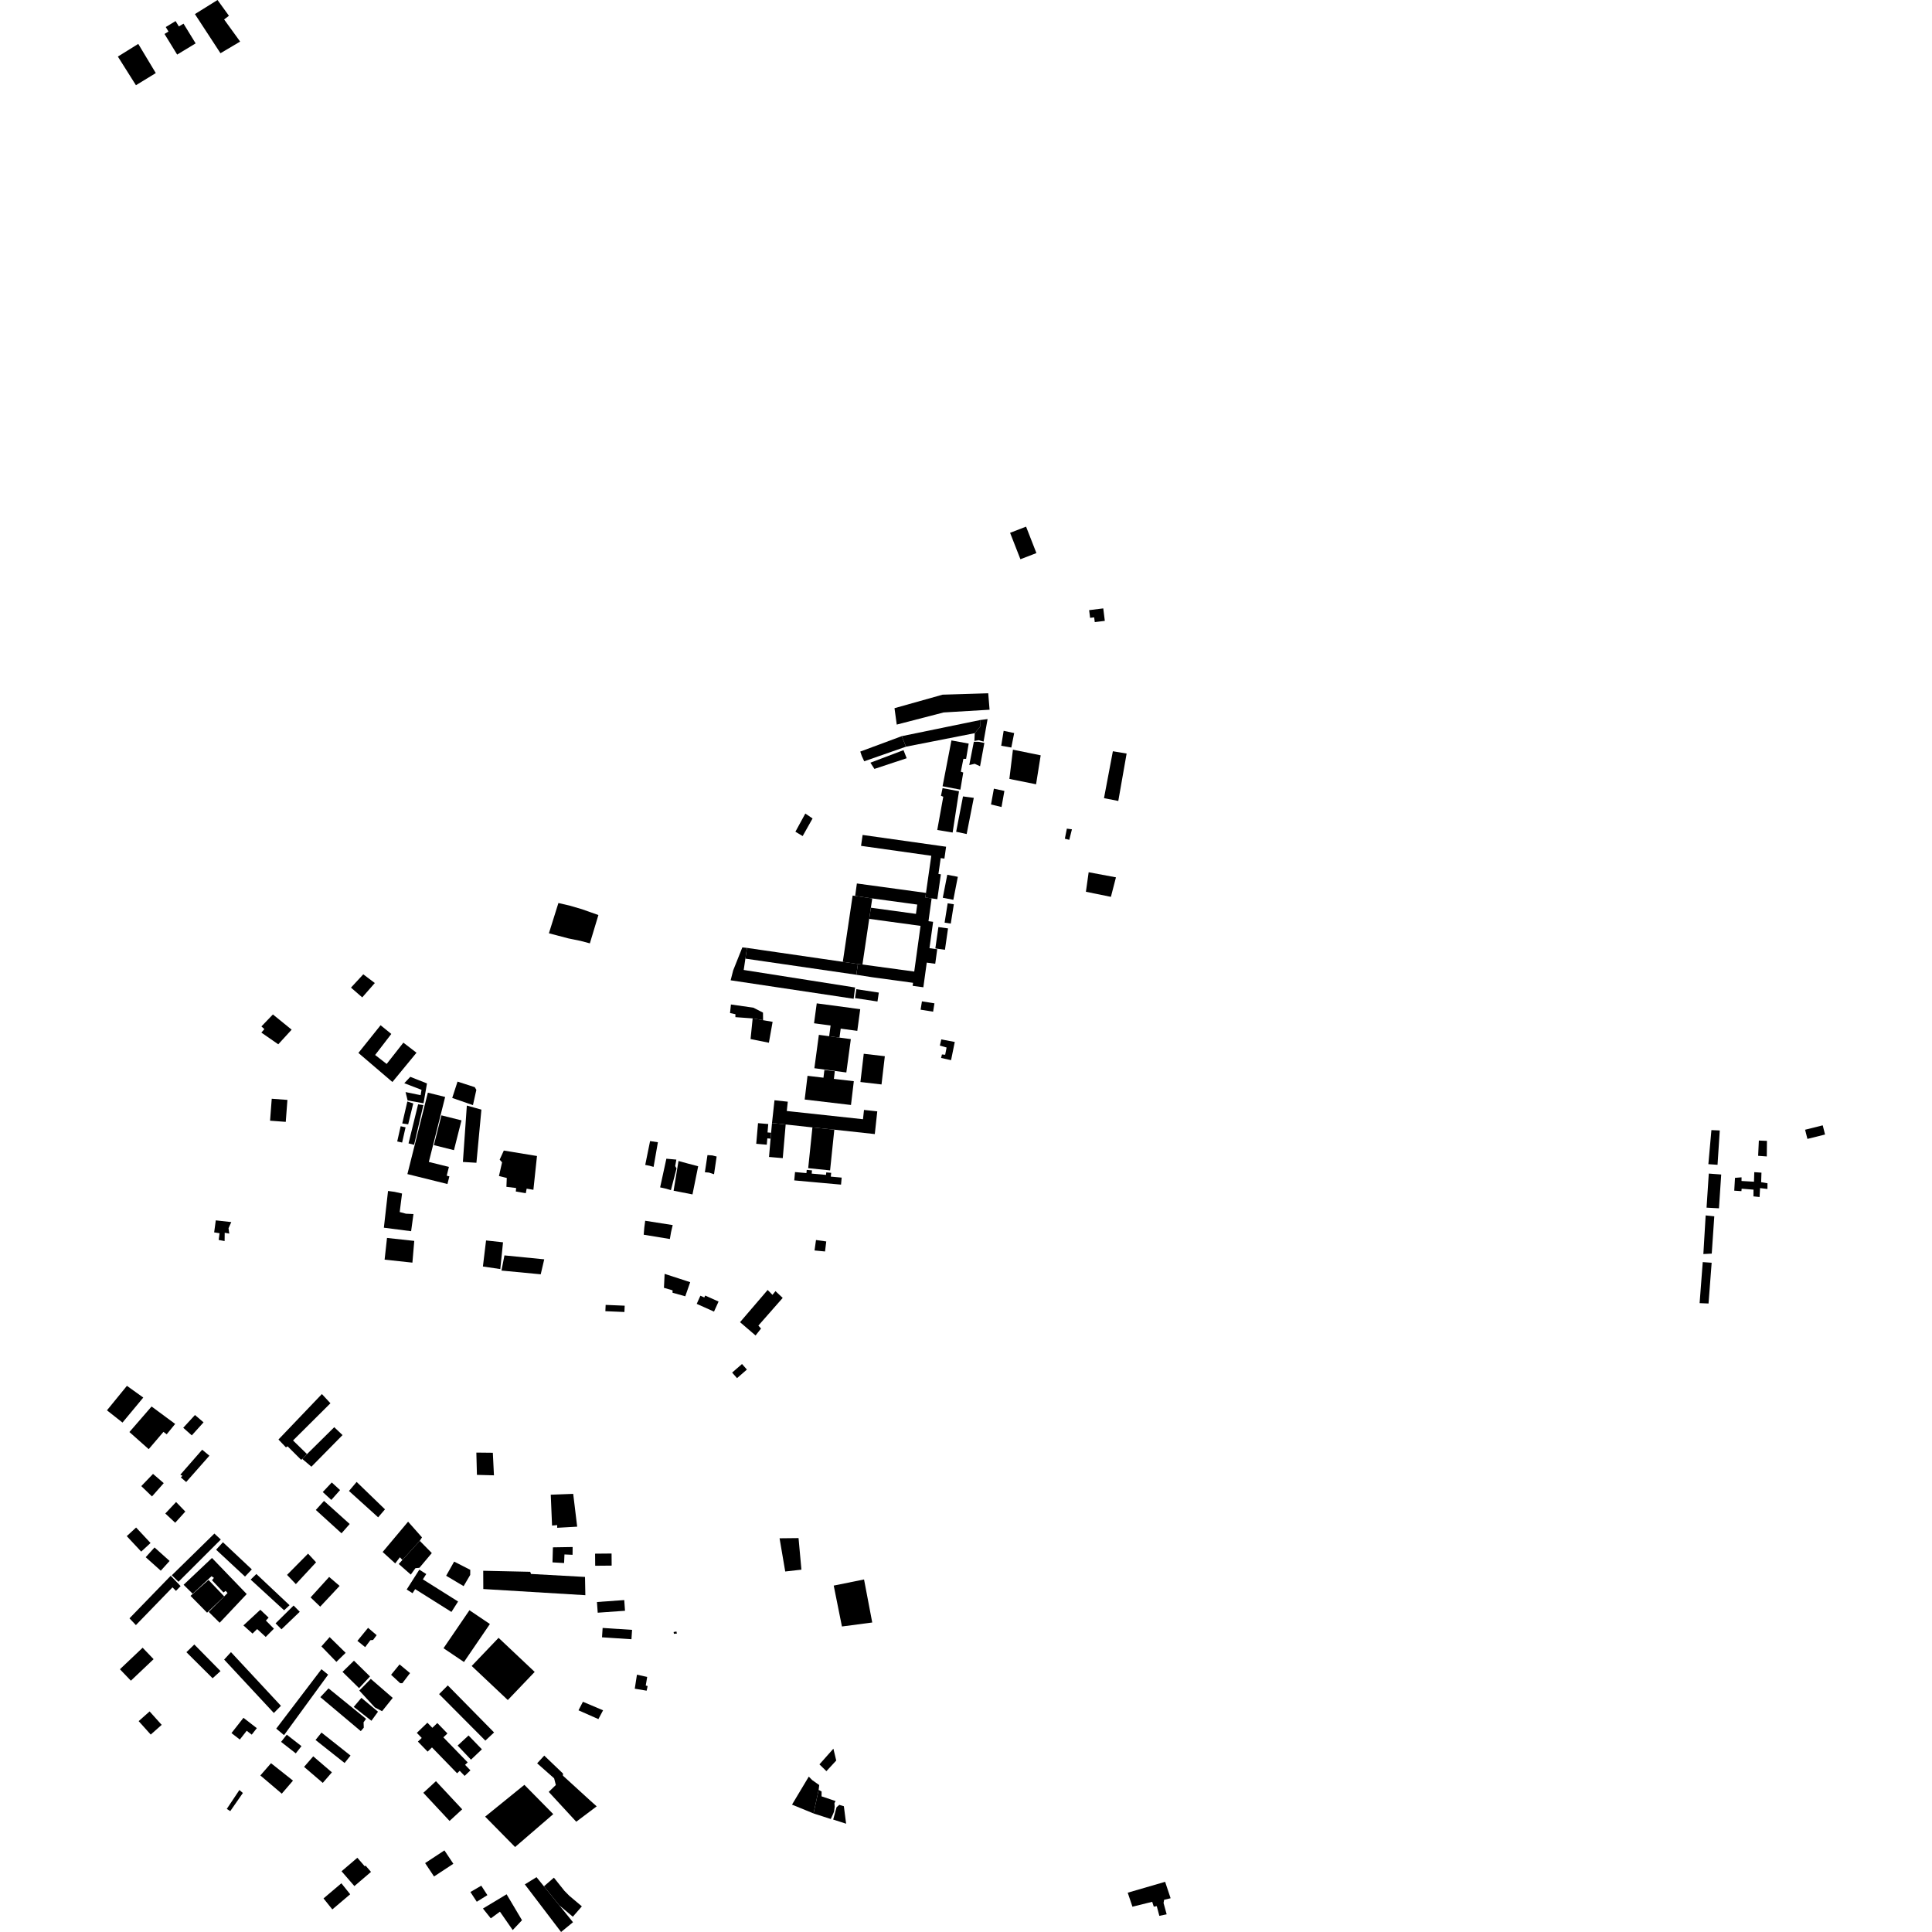 <?xml version="1.0" encoding="utf-8" standalone="no"?>
<!DOCTYPE svg PUBLIC "-//W3C//DTD SVG 1.1//EN"
  "http://www.w3.org/Graphics/SVG/1.1/DTD/svg11.dtd">
<!-- Created with matplotlib (https://matplotlib.org/) -->
<svg height="288pt" version="1.1" viewBox="0 0 288 288" width="288pt" xmlns="http://www.w3.org/2000/svg" xmlns:xlink="http://www.w3.org/1999/xlink">
 <defs>
  <style type="text/css">
*{stroke-linecap:butt;stroke-linejoin:round;}
  </style>
 </defs>
 <g id="figure_1">
  <g id="patch_1">
   <path d="M 0 288 
L 288 288 
L 288 0 
L 0 0 
z
" style="fill:none;opacity:0;"/>
  </g>
  <g id="axes_1">
   <g id="PatchCollection_1">
    <path clip-path="url(#p149756ddea)" d="M 48.227 282.994 
L 49.54 284.633 
L 52.202 282.376 
L 50.889 280.737 
L 48.227 282.994 
"/>
    <path clip-path="url(#p149756ddea)" d="M 72.32 270.804 
L 78.168 266.063 
L 82.473 270.429 
L 76.783 275.334 
L 72.32 270.804 
"/>
    <path clip-path="url(#p149756ddea)" d="M 68.898 269.71 
L 64.986 265.518 
L 63.105 267.252 
L 67.016 271.444 
L 68.898 269.71 
"/>
    <path clip-path="url(#p149756ddea)" d="M 66.75 251.241 
L 73.651 258.253 
L 72.35 259.47 
L 65.455 252.539 
L 66.75 251.241 
"/>
    <path clip-path="url(#p149756ddea)" d="M 71.986 188.795 
L 72.456 184.912 
L 74.985 185.188 
L 74.577 189.178 
L 71.986 188.795 
"/>
    <path clip-path="url(#p149756ddea)" d="M 78.237 280.903 
L 83.639 288 
L 85.416 286.543 
L 83.394 284.045 
L 81.083 281.191 
L 79.978 279.826 
L 78.237 280.903 
"/>
    <path clip-path="url(#p149756ddea)" d="M 88.724 233.405 
L 88.708 231.603 
L 91.165 231.581 
L 91.179 233.383 
L 88.724 233.405 
"/>
    <path clip-path="url(#p149756ddea)" d="M 89.833 242.674 
L 89.742 244.071 
L 91.112 244.161 
L 94.129 244.358 
L 94.222 242.961 
L 89.833 242.674 
"/>
    <path clip-path="url(#p149756ddea)" d="M 80.604 189.958 
L 74.754 189.401 
L 75.197 187.14 
L 81.128 187.726 
L 80.604 189.958 
"/>
    <path clip-path="url(#p149756ddea)" d="M 124.281 236.361 
L 125.506 242.457 
L 130.023 241.863 
L 128.801 235.447 
L 124.281 236.361 
"/>
    <path clip-path="url(#p149756ddea)" d="M 119.467 233.987 
L 119.037 229.279 
L 116.209 229.31 
L 117.053 234.261 
L 119.467 233.987 
"/>
    <path clip-path="url(#p149756ddea)" d="M 150.572 79.426 
L 152.112 83.365 
L 154.496 82.446 
L 152.955 78.506 
L 150.572 79.426 
"/>
    <path clip-path="url(#p149756ddea)" d="M 164.694 92.551 
L 163.195 92.738 
L 163.106 92.028 
L 162.5 92.102 
L 162.356 90.954 
L 164.461 90.693 
L 164.694 92.551 
"/>
    <path clip-path="url(#p149756ddea)" d="M 75.103 171.512 
L 80.048 172.324 
L 79.512 177.361 
L 78.508 177.191 
L 78.379 177.87 
L 76.892 177.615 
L 76.938 177.095 
L 75.49 176.919 
L 75.544 175.599 
L 74.379 175.307 
L 74.843 173.271 
L 74.486 172.867 
L 75.103 171.512 
"/>
    <path clip-path="url(#p149756ddea)" d="M 27.358 3.527 
L 26.666 3.944 
L 26.175 3.143 
L 24.708 4.032 
L 25.12 4.702 
L 24.524 5.064 
L 26.408 8.136 
L 29.164 6.467 
L 27.358 3.527 
"/>
    <path clip-path="url(#p149756ddea)" d="M 17.571 8.433 
L 20.264 12.704 
L 23.223 10.893 
L 20.61 6.544 
L 17.571 8.433 
"/>
    <path clip-path="url(#p149756ddea)" d="M 64.7 279.724 
L 63.372 277.728 
L 64.889 276.731 
L 66.251 275.836 
L 67.58 277.83 
L 64.7 279.724 
"/>
    <path clip-path="url(#p149756ddea)" d="M 53.271 276.933 
L 54.372 278.205 
L 54.493 278.101 
L 55.305 279.04 
L 52.828 281.157 
L 50.915 278.945 
L 53.271 276.933 
"/>
    <path clip-path="url(#p149756ddea)" d="M 55.272 250.268 
L 58.544 253.103 
L 56.953 255.087 
L 55.872 254.517 
L 53.563 252.011 
L 55.272 250.268 
"/>
    <path clip-path="url(#p149756ddea)" d="M 56.348 255.161 
L 55.367 256.512 
L 52.731 254.444 
L 53.873 253.094 
L 56.348 255.161 
"/>
    <path clip-path="url(#p149756ddea)" d="M 53.781 258.056 
L 54.229 257.54 
L 54.197 256.739 
L 54.566 256.224 
L 48.975 251.682 
L 47.752 252.99 
L 53.781 258.056 
"/>
    <path clip-path="url(#p149756ddea)" d="M 33.805 269.654 
L 35.687 266.832 
L 36.205 267.278 
L 34.326 269.979 
L 33.805 269.654 
"/>
    <path clip-path="url(#p149756ddea)" d="M 40.4 262.838 
L 38.811 264.663 
L 42.005 267.379 
L 43.676 265.434 
L 40.4 262.838 
"/>
    <path clip-path="url(#p149756ddea)" d="M 32.427 -0 
L 29.055 2.101 
L 32.866 7.935 
L 35.797 6.198 
L 33.408 2.899 
L 34.127 2.352 
L 32.427 -0 
"/>
    <path clip-path="url(#p149756ddea)" d="M 140.509 117.207 
L 143.161 117.713 
L 143.59 115.158 
L 143.229 115.034 
L 143.611 113.117 
L 144.015 113.121 
L 144.401 110.844 
L 141.828 110.376 
L 140.509 117.207 
"/>
    <path clip-path="url(#p149756ddea)" d="M 140.506 117.486 
L 142.957 117.952 
L 142.007 124.105 
L 139.715 123.721 
L 140.612 118.768 
L 140.269 118.63 
L 140.506 117.486 
"/>
    <path clip-path="url(#p149756ddea)" d="M 145.169 110.572 
L 144.487 114.046 
L 145.296 113.855 
L 146.096 114.223 
L 146.738 110.747 
L 145.854 110.579 
L 145.169 110.572 
"/>
    <path clip-path="url(#p149756ddea)" d="M 145.25 110.452 
L 145.895 110.338 
L 146.618 110.547 
L 147.218 107.191 
L 146.089 107.34 
L 146.118 108.3 
L 145.303 109.293 
L 145.25 110.452 
"/>
    <path clip-path="url(#p149756ddea)" d="M 134.425 109.738 
L 146.089 107.34 
L 146.118 108.3 
L 145.303 109.293 
L 135.052 111.307 
L 134.425 109.738 
"/>
    <path clip-path="url(#p149756ddea)" d="M 128.239 112.036 
L 134.425 109.738 
L 135.052 111.307 
L 128.829 113.482 
L 128.473 112.718 
L 128.239 112.036 
"/>
    <path clip-path="url(#p149756ddea)" d="M 143.553 118.719 
L 142.532 123.99 
L 144.099 124.328 
L 145.161 118.936 
L 143.553 118.719 
"/>
    <path clip-path="url(#p149756ddea)" d="M 128.588 124.464 
L 141.033 126.219 
L 140.78 127.992 
L 140.23 127.914 
L 139.892 130.28 
L 140.255 130.332 
L 139.725 134.042 
L 138.876 133.92 
L 137.938 133.793 
L 138.034 133.105 
L 138.826 127.567 
L 128.355 126.09 
L 128.588 124.464 
"/>
    <path clip-path="url(#p149756ddea)" d="M 127.102 133.499 
L 125.636 143.376 
L 127.887 143.704 
L 128.562 143.776 
L 129.572 136.973 
L 129.819 135.312 
L 130.024 133.928 
L 127.477 133.554 
L 127.102 133.499 
"/>
    <path clip-path="url(#p149756ddea)" d="M 136.539 136.229 
L 129.819 135.312 
L 129.572 136.973 
L 137.224 138.017 
L 136.284 144.83 
L 130.24 144.005 
L 128.562 143.776 
L 127.887 143.704 
L 127.651 145.305 
L 130.023 145.676 
L 136.107 146.506 
L 136.045 146.955 
L 137.642 147.172 
L 138.15 143.494 
L 139.413 143.667 
L 139.712 141.502 
L 139.409 141.462 
L 138.556 141.345 
L 139.098 137.414 
L 138.407 137.319 
L 138.876 133.92 
L 137.938 133.793 
L 138.034 133.105 
L 127.733 131.698 
L 127.477 133.554 
L 130.024 133.928 
L 136.73 134.842 
L 136.539 136.229 
"/>
    <path clip-path="url(#p149756ddea)" d="M 141.209 130.399 
L 140.538 133.828 
L 142.111 134.133 
L 142.782 130.704 
L 141.209 130.399 
"/>
    <path clip-path="url(#p149756ddea)" d="M 139.886 138.193 
L 139.429 141.382 
L 140.862 141.585 
L 141.321 138.397 
L 139.886 138.193 
"/>
    <path clip-path="url(#p149756ddea)" d="M 141.267 134.654 
L 140.809 137.534 
L 141.73 137.678 
L 142.188 134.798 
L 141.267 134.654 
"/>
    <path clip-path="url(#p149756ddea)" d="M 127.251 148.884 
L 108.915 146.131 
L 109.293 144.655 
L 110.659 141.227 
L 111.35 141.301 
L 111.114 142.902 
L 110.865 144.591 
L 127.469 147.205 
L 127.251 148.884 
"/>
    <path clip-path="url(#p149756ddea)" d="M 127.455 148.785 
L 130.802 149.292 
L 131.005 147.964 
L 127.658 147.456 
L 127.455 148.785 
"/>
    <path clip-path="url(#p149756ddea)" d="M 113.474 141.61 
L 116.216 142.008 
L 125.636 143.376 
L 127.887 143.704 
L 127.651 145.305 
L 111.114 142.902 
L 111.35 141.301 
L 113.474 141.61 
"/>
    <path clip-path="url(#p149756ddea)" d="M 137.431 149.27 
L 139.296 149.566 
L 139.097 150.809 
L 137.232 150.513 
L 137.431 149.27 
"/>
    <path clip-path="url(#p149756ddea)" d="M 129.751 113.693 
L 134.685 111.822 
L 135.156 113.029 
L 130.347 114.62 
L 129.751 113.693 
"/>
    <path clip-path="url(#p149756ddea)" d="M 118.57 123.981 
L 120.048 121.274 
L 121.128 122.007 
L 119.651 124.632 
L 118.57 123.981 
"/>
    <path clip-path="url(#p149756ddea)" d="M 148.156 117.566 
L 147.729 119.922 
L 149.296 120.299 
L 149.723 117.902 
L 148.156 117.566 
"/>
    <path clip-path="url(#p149756ddea)" d="M 165.894 111.988 
L 164.571 118.978 
L 166.702 119.4 
L 167.944 112.33 
L 165.894 111.988 
"/>
    <path clip-path="url(#p149756ddea)" d="M 150.467 116.109 
L 154.445 116.912 
L 155.134 112.596 
L 150.996 111.753 
L 150.467 116.109 
"/>
    <path clip-path="url(#p149756ddea)" d="M 140.316 154.943 
L 140.105 155.862 
L 141.108 156.152 
L 140.896 157.23 
L 140.413 157.185 
L 140.287 157.704 
L 141.773 158.039 
L 142.326 155.324 
L 140.316 154.943 
"/>
    <path clip-path="url(#p149756ddea)" d="M 95.955 184.056 
L 99.855 184.697 
L 100.027 183.698 
L 100.279 182.621 
L 96.178 181.977 
L 96.046 182.977 
L 95.955 184.056 
"/>
    <path clip-path="url(#p149756ddea)" d="M 96.906 170.099 
L 96.184 173.653 
L 96.827 173.78 
L 97.429 173.947 
L 98.072 170.272 
L 96.906 170.099 
"/>
    <path clip-path="url(#p149756ddea)" d="M 99.335 172.726 
L 98.404 176.999 
L 99.329 177.208 
L 100.011 177.416 
L 100.85 174.182 
L 100.652 173.82 
L 100.823 172.862 
L 99.335 172.726 
"/>
    <path clip-path="url(#p149756ddea)" d="M 100.413 177.499 
L 101.143 173.065 
L 102.509 173.439 
L 104.075 173.856 
L 103.227 178.049 
L 100.413 177.499 
"/>
    <path clip-path="url(#p149756ddea)" d="M 106.438 175.041 
L 106.829 172.404 
L 106.187 172.237 
L 105.462 172.189 
L 105.073 174.747 
L 105.676 174.793 
L 106.438 175.041 
"/>
    <path clip-path="url(#p149756ddea)" d="M 118.398 175.959 
L 120.885 176.185 
L 122.777 176.356 
L 125.372 176.59 
L 125.467 175.545 
L 123.848 175.398 
L 123.901 174.833 
L 123.17 174.767 
L 123.136 175.139 
L 120.999 174.947 
L 121.043 174.465 
L 120.257 174.394 
L 120.214 174.872 
L 118.512 174.718 
L 118.398 175.959 
"/>
    <path clip-path="url(#p149756ddea)" d="M 120.477 174.135 
L 123.739 174.469 
L 124.369 168.397 
L 121.106 168.062 
L 120.477 174.135 
"/>
    <path clip-path="url(#p149756ddea)" d="M 115.082 167.404 
L 117.119 167.623 
L 116.685 172.642 
L 114.636 172.466 
L 114.871 169.737 
L 114.948 168.857 
L 115.082 167.404 
"/>
    <path clip-path="url(#p149756ddea)" d="M 114.302 170.639 
L 112.73 170.504 
L 112.998 167.427 
L 114.522 167.558 
L 114.413 168.811 
L 114.948 168.857 
L 114.871 169.737 
L 114.384 169.694 
L 114.302 170.639 
"/>
    <path clip-path="url(#p149756ddea)" d="M 115.452 164.014 
L 115.082 167.404 
L 117.119 167.623 
L 121.106 168.062 
L 124.369 168.397 
L 130.404 169.055 
L 130.774 165.669 
L 128.796 165.456 
L 128.644 166.84 
L 117.284 165.615 
L 117.435 164.228 
L 115.452 164.014 
"/>
    <path clip-path="url(#p149756ddea)" d="M 120.376 160.37 
L 119.953 163.905 
L 126.854 164.719 
L 127.277 161.174 
L 124.306 160.825 
L 124.442 159.683 
L 122.889 159.5 
L 122.753 160.651 
L 120.376 160.37 
"/>
    <path clip-path="url(#p149756ddea)" d="M 121.397 159.237 
L 126.162 159.872 
L 126.832 154.899 
L 125.141 154.674 
L 123.6 154.466 
L 122.067 154.263 
L 121.397 159.237 
"/>
    <path clip-path="url(#p149756ddea)" d="M 125.323 153.336 
L 127.795 153.668 
L 128.233 150.439 
L 121.75 149.569 
L 121.348 152.538 
L 123.816 152.868 
L 123.6 154.466 
L 125.141 154.674 
L 125.323 153.336 
"/>
    <path clip-path="url(#p149756ddea)" d="M 131.9 157.448 
L 131.406 161.658 
L 128.262 161.293 
L 128.757 157.083 
L 131.9 157.448 
"/>
    <path clip-path="url(#p149756ddea)" d="M 111.884 154.889 
L 114.617 155.439 
L 115.173 152.322 
L 113.75 152.078 
L 112.198 151.812 
L 111.884 154.889 
"/>
    <path clip-path="url(#p149756ddea)" d="M 108.959 149.737 
L 108.824 151.015 
L 109.628 151.184 
L 109.624 151.624 
L 112.198 151.812 
L 113.75 152.078 
L 113.737 150.947 
L 112.296 150.211 
L 108.959 149.737 
"/>
    <path clip-path="url(#p149756ddea)" d="M 104.408 193.151 
L 103.858 194.364 
L 105.088 194.915 
L 106.436 195.519 
L 107.115 194.021 
L 105.122 193.126 
L 104.991 193.412 
L 104.408 193.151 
"/>
    <path clip-path="url(#p149756ddea)" d="M 102.152 193.236 
L 100.254 192.706 
L 100.258 192.346 
L 98.973 191.973 
L 99.074 189.893 
L 102.887 191.133 
L 102.152 193.236 
"/>
    <path clip-path="url(#p149756ddea)" d="M 90.282 194.518 
L 93.121 194.637 
L 93.081 195.577 
L 90.242 195.458 
L 90.282 194.518 
"/>
    <path clip-path="url(#p149756ddea)" d="M 109.138 204.61 
L 109.811 204.025 
L 110.61 203.331 
L 111.34 204.158 
L 110.537 204.856 
L 109.868 205.438 
L 109.138 204.61 
"/>
    <path clip-path="url(#p149756ddea)" d="M 110.316 197.094 
L 112.631 199.078 
L 113.447 198.045 
L 113.049 197.603 
L 116.676 193.478 
L 115.6 192.466 
L 115.151 193.022 
L 114.433 192.293 
L 110.316 197.094 
"/>
    <path clip-path="url(#p149756ddea)" d="M 46.298 238.125 
L 47.733 239.501 
L 50.625 236.41 
L 49.067 235.073 
L 46.298 238.125 
"/>
    <path clip-path="url(#p149756ddea)" d="M 44.103 236.141 
L 47.117 232.891 
L 45.922 231.598 
L 42.788 234.767 
L 44.103 236.141 
"/>
    <path clip-path="url(#p149756ddea)" d="M 58.299 249.657 
L 59.656 250.912 
L 59.978 250.915 
L 61.122 249.407 
L 59.563 248.11 
L 58.299 249.657 
"/>
    <path clip-path="url(#p149756ddea)" d="M 53.277 244.602 
L 54.868 242.658 
L 56.146 243.751 
L 55.615 244.467 
L 55.212 244.501 
L 54.435 245.535 
L 53.277 244.602 
"/>
    <path clip-path="url(#p149756ddea)" d="M 52.764 247.558 
L 55.156 249.905 
L 53.526 251.648 
L 51.055 249.221 
L 52.764 247.558 
"/>
    <path clip-path="url(#p149756ddea)" d="M 51.527 246.385 
L 49.136 244.038 
L 47.913 245.426 
L 50.144 247.731 
L 51.527 246.385 
"/>
    <path clip-path="url(#p149756ddea)" d="M 67.295 240.289 
L 61.886 236.887 
L 61.498 237.497 
L 60.624 236.947 
L 62.508 233.988 
L 63.54 234.639 
L 63.035 235.432 
L 68.286 238.735 
L 67.295 240.289 
"/>
    <path clip-path="url(#p149756ddea)" d="M 69.11 236.443 
L 70.094 234.772 
L 70.102 234.012 
L 67.698 232.787 
L 66.508 234.895 
L 69.11 236.443 
"/>
    <path clip-path="url(#p149756ddea)" d="M 47.983 207.809 
L 41.51 214.585 
L 42.625 215.757 
L 42.869 215.599 
L 44.902 217.623 
L 45.05 217.47 
L 45.756 216.751 
L 43.683 214.728 
L 49.258 209.183 
L 47.983 207.809 
"/>
    <path clip-path="url(#p149756ddea)" d="M 46.421 218.638 
L 51.062 213.925 
L 49.825 212.75 
L 45.05 217.47 
L 46.421 218.638 
"/>
    <path clip-path="url(#p149756ddea)" d="M 50.909 228.568 
L 47.079 225.087 
L 48.3 223.739 
L 52.13 227.181 
L 50.909 228.568 
"/>
    <path clip-path="url(#p149756ddea)" d="M 48.113 222.416 
L 49.39 223.59 
L 50.694 222.123 
L 49.456 220.989 
L 48.113 222.416 
"/>
    <path clip-path="url(#p149756ddea)" d="M 52.021 222.256 
L 56.37 226.184 
L 57.389 224.994 
L 53.163 220.909 
L 52.021 222.256 
"/>
    <path clip-path="url(#p149756ddea)" d="M 62.575 229.691 
L 64.369 231.511 
L 62.52 233.709 
L 61.929 233.766 
L 61.235 234.72 
L 59.439 233.141 
L 59.983 232.542 
L 62.575 229.691 
"/>
    <path clip-path="url(#p149756ddea)" d="M 57.04 231.354 
L 58.916 233.055 
L 59.61 232.141 
L 59.983 232.542 
L 62.575 229.691 
L 62.904 229.174 
L 60.834 226.832 
L 57.04 231.354 
"/>
    <path clip-path="url(#p149756ddea)" d="M 71.009 216.534 
L 71.095 219.857 
L 73.632 219.924 
L 73.466 216.56 
L 71.009 216.534 
"/>
    <path clip-path="url(#p149756ddea)" d="M 22.595 209.664 
L 19.292 213.472 
L 22.166 216.024 
L 24.367 213.445 
L 24.847 213.81 
L 26.111 212.263 
L 22.595 209.664 
"/>
    <path clip-path="url(#p149756ddea)" d="M 30.138 216.107 
L 26.879 219.835 
L 27.198 219.996 
L 26.954 220.234 
L 27.753 220.923 
L 31.216 216.999 
L 30.138 216.107 
"/>
    <path clip-path="url(#p149756ddea)" d="M 29.065 210.933 
L 27.314 212.836 
L 28.59 213.97 
L 30.343 212.027 
L 29.065 210.933 
"/>
    <path clip-path="url(#p149756ddea)" d="M 22.811 219.712 
L 21.061 221.532 
L 22.656 223.071 
L 24.408 221.088 
L 22.811 219.712 
"/>
    <path clip-path="url(#p149756ddea)" d="M 41.179 257.683 
L 47.918 248.828 
L 48.915 249.639 
L 42.337 258.655 
L 41.179 257.683 
"/>
    <path clip-path="url(#p149756ddea)" d="M 72.033 234.151 
L 72.045 236.874 
L 87.258 237.793 
L 87.207 235.071 
L 79.156 234.627 
L 79.039 234.305 
L 72.033 234.151 
"/>
    <path clip-path="url(#p149756ddea)" d="M 124.203 271.239 
L 126.129 271.858 
L 125.794 269.253 
L 125.112 269.047 
L 124.705 269.402 
L 124.203 271.239 
"/>
    <path clip-path="url(#p149756ddea)" d="M 121.272 270.327 
L 123.84 271.155 
L 124.171 270.438 
L 124.335 270.04 
L 124.424 269.319 
L 124.389 268.798 
L 124.553 268.48 
L 122.467 267.778 
L 122.475 267.059 
L 122.034 266.813 
L 121.272 270.327 
"/>
    <path clip-path="url(#p149756ddea)" d="M 118.064 269.013 
L 121.272 270.327 
L 122.034 266.813 
L 122.121 266.094 
L 121.082 265.363 
L 120.564 264.837 
L 118.064 269.013 
"/>
    <path clip-path="url(#p149756ddea)" d="M 124.232 260.673 
L 122.154 263.012 
L 123.191 264.024 
L 124.656 262.439 
L 124.232 260.673 
"/>
    <path clip-path="url(#p149756ddea)" d="M 168.811 284.23 
L 171.758 283.501 
L 171.992 284.223 
L 172.436 284.147 
L 172.823 285.593 
L 173.913 285.363 
L 173.449 283.677 
L 173.533 283.198 
L 174.502 282.968 
L 173.683 280.519 
L 168.107 282.142 
L 168.811 284.23 
"/>
    <path clip-path="url(#p149756ddea)" d="M 82.1 222.813 
L 82.294 227.417 
L 83.061 227.345 
L 83.056 227.745 
L 86.039 227.577 
L 85.446 222.687 
L 82.1 222.813 
"/>
    <path clip-path="url(#p149756ddea)" d="M 82.422 230.66 
L 82.358 232.901 
L 84.089 233 
L 84.143 231.719 
L 85.351 231.772 
L 85.363 230.612 
L 82.422 230.66 
"/>
    <path clip-path="url(#p149756ddea)" d="M 86.894 253.68 
L 86.236 254.954 
L 89.202 256.264 
L 89.9 254.952 
L 86.894 253.68 
"/>
    <path clip-path="url(#p149756ddea)" d="M 18.26 212.06 
L 21.359 208.331 
L 18.921 206.584 
L 15.943 210.235 
L 18.26 212.06 
"/>
    <path clip-path="url(#p149756ddea)" d="M 31.925 183.708 
L 32.728 183.835 
L 32.597 184.835 
L 33.482 185.005 
L 33.495 183.764 
L 34.178 183.891 
L 34.065 183.089 
L 34.478 182.173 
L 32.166 181.918 
L 32.055 182.748 
L 31.925 183.708 
"/>
    <path clip-path="url(#p149756ddea)" d="M 68.793 167.011 
L 67.67 171.451 
L 64.678 170.703 
L 65.801 166.263 
L 68.793 167.011 
"/>
    <path clip-path="url(#p149756ddea)" d="M 69.003 173.21 
L 69.591 164.802 
L 70.844 165.153 
L 71.763 165.41 
L 71.02 173.333 
L 69.003 173.21 
"/>
    <path clip-path="url(#p149756ddea)" d="M 63.925 173.208 
L 66.358 163.521 
L 63.78 162.881 
L 60.731 175.02 
L 66.7 176.501 
L 66.818 176.034 
L 66.987 175.358 
L 66.59 175.259 
L 66.919 173.951 
L 63.925 173.208 
"/>
    <path clip-path="url(#p149756ddea)" d="M 57.223 183.011 
L 61.285 183.534 
L 61.634 180.976 
L 60.507 180.924 
L 59.583 180.675 
L 59.933 177.917 
L 58.808 177.665 
L 57.844 177.535 
L 57.223 183.011 
"/>
    <path clip-path="url(#p149756ddea)" d="M 57.333 187.774 
L 61.477 188.219 
L 61.753 184.979 
L 57.69 184.537 
L 57.333 187.774 
"/>
    <path clip-path="url(#p149756ddea)" d="M 62.328 164.615 
L 60.897 170.443 
L 61.728 170.651 
L 63.109 164.731 
L 62.328 164.615 
"/>
    <path clip-path="url(#p149756ddea)" d="M 59.213 170.155 
L 59.726 167.886 
L 60.457 168.048 
L 59.944 170.317 
L 59.213 170.155 
"/>
    <path clip-path="url(#p149756ddea)" d="M 59.963 167.471 
L 60.722 164.198 
L 61.605 164.487 
L 60.847 167.601 
L 59.963 167.471 
"/>
    <path clip-path="url(#p149756ddea)" d="M 61.163 160.521 
L 60.267 161.472 
L 62.834 162.459 
L 62.705 163.258 
L 60.455 162.794 
L 60.763 164.038 
L 63.135 164.464 
L 63.65 161.508 
L 61.163 160.521 
"/>
    <path clip-path="url(#p149756ddea)" d="M 68.204 161.234 
L 70.771 162.061 
L 71.009 162.465 
L 70.502 164.74 
L 67.412 163.668 
L 68.204 161.234 
"/>
    <path clip-path="url(#p149756ddea)" d="M 54.154 145.239 
L 55.873 146.538 
L 53.997 148.68 
L 52.321 147.222 
L 54.154 145.239 
"/>
    <path clip-path="url(#p149756ddea)" d="M 40.682 151.222 
L 43.476 153.492 
L 41.48 155.672 
L 38.961 153.925 
L 39.409 153.409 
L 38.971 153.004 
L 40.682 151.222 
"/>
    <path clip-path="url(#p149756ddea)" d="M 60.129 155.427 
L 57.638 158.602 
L 55.921 157.265 
L 58.331 154.128 
L 56.733 152.83 
L 53.427 156.958 
L 58.496 161.293 
L 62.087 156.929 
L 60.129 155.427 
"/>
    <path clip-path="url(#p149756ddea)" d="M 80.071 262.854 
L 81.131 261.705 
L 83.922 264.376 
L 83.918 264.696 
L 87.907 268.339 
L 88.946 269.27 
L 85.901 271.561 
L 81.799 267.115 
L 82.857 266.086 
L 82.603 265.091 
L 80.071 262.854 
"/>
    <path clip-path="url(#p149756ddea)" d="M 94.949 249.642 
L 96.476 249.978 
L 96.261 251.257 
L 96.543 251.34 
L 96.393 252.029 
L 94.624 251.731 
L 94.949 249.642 
"/>
    <path clip-path="url(#p149756ddea)" d="M 89.1 240.403 
L 93.169 240.115 
L 93.055 238.521 
L 88.986 238.809 
L 89.1 240.403 
"/>
    <path clip-path="url(#p149756ddea)" d="M 86.736 284.176 
L 85.391 285.722 
L 83.394 284.045 
L 81.083 281.191 
L 82.569 279.899 
L 84.142 281.867 
L 84.859 282.595 
L 86.736 284.176 
"/>
    <path clip-path="url(#p149756ddea)" d="M 75.518 282.378 
L 77.814 286.244 
L 76.429 287.71 
L 74.525 284.969 
L 73.163 285.966 
L 71.992 284.503 
L 75.518 282.378 
"/>
    <path clip-path="url(#p149756ddea)" d="M 70.209 262.311 
L 71.836 260.766 
L 69.844 258.704 
L 68.218 260.209 
L 70.209 262.311 
"/>
    <path clip-path="url(#p149756ddea)" d="M 68.527 263.971 
L 69.263 264.731 
L 70.126 263.903 
L 69.33 263.083 
L 69.715 262.714 
L 66.092 258.985 
L 66.699 258.402 
L 65.191 256.851 
L 64.449 257.563 
L 63.711 256.803 
L 62.134 258.316 
L 62.868 259.072 
L 62.296 259.62 
L 63.744 261.111 
L 64.395 260.487 
L 68.14 264.342 
L 68.527 263.971 
"/>
    <path clip-path="url(#p149756ddea)" d="M 89.202 136.403 
L 87.93 140.625 
L 86.545 140.258 
L 84.696 139.879 
L 81.825 139.12 
L 83.241 134.612 
L 84.889 134.99 
L 86.755 135.537 
L 89.202 136.403 
"/>
    <path clip-path="url(#p149756ddea)" d="M 133.341 105.568 
L 133.677 108.014 
L 140.662 106.205 
L 147.513 105.796 
L 147.316 103.345 
L 140.508 103.554 
L 133.341 105.568 
"/>
    <path clip-path="url(#p149756ddea)" d="M 149.614 108.94 
L 149.248 111.169 
L 150.756 111.434 
L 151.182 109.277 
L 149.614 108.94 
"/>
    <path clip-path="url(#p149756ddea)" d="M 71.744 281.095 
L 72.654 282.506 
L 71.073 283.49 
L 70.123 282.039 
L 71.744 281.095 
"/>
    <path clip-path="url(#p149756ddea)" d="M 27.368 236.241 
L 31.599 232.244 
L 36.777 237.621 
L 32.745 241.901 
L 31.111 240.284 
L 33.419 237.973 
L 33.919 237.47 
L 33.64 237.147 
L 33.317 237.385 
L 31.603 235.566 
L 31.889 235.209 
L 31.53 234.964 
L 28.723 237.577 
L 27.368 236.241 
"/>
    <path clip-path="url(#p149756ddea)" d="M 31.081 235.52 
L 28.398 237.893 
L 30.868 240.4 
L 33.419 237.973 
L 31.081 235.52 
"/>
    <path clip-path="url(#p149756ddea)" d="M 20.257 242.251 
L 25.712 236.624 
L 26.231 237.15 
L 26.923 236.438 
L 25.449 234.9 
L 19.302 241.24 
L 20.257 242.251 
"/>
    <path clip-path="url(#p149756ddea)" d="M 26.608 235.793 
L 32.916 229.495 
L 31.958 228.606 
L 25.611 234.823 
L 26.608 235.793 
"/>
    <path clip-path="url(#p149756ddea)" d="M 32.215 231.01 
L 36.523 235.016 
L 37.54 233.947 
L 33.234 229.899 
L 32.215 231.01 
"/>
    <path clip-path="url(#p149756ddea)" d="M 38.218 234.634 
L 43.163 239.288 
L 42.35 240.04 
L 37.364 235.465 
L 38.218 234.634 
"/>
    <path clip-path="url(#p149756ddea)" d="M 41.081 241.988 
L 43.768 239.334 
L 44.683 240.265 
L 41.957 242.878 
L 41.081 241.988 
"/>
    <path clip-path="url(#p149756ddea)" d="M 33.413 247.391 
L 40.821 255.353 
L 41.879 254.284 
L 34.431 246.28 
L 33.413 247.391 
"/>
    <path clip-path="url(#p149756ddea)" d="M 32.871 249.107 
L 28.967 245.143 
L 27.787 246.291 
L 31.692 250.174 
L 32.871 249.107 
"/>
    <path clip-path="url(#p149756ddea)" d="M 38.806 239.964 
L 36.285 242.298 
L 37.641 243.513 
L 38.333 242.84 
L 39.611 244.014 
L 40.831 242.786 
L 39.636 241.573 
L 40.043 241.137 
L 38.806 239.964 
"/>
    <path clip-path="url(#p149756ddea)" d="M 27.624 225.326 
L 26.118 226.991 
L 24.642 225.616 
L 26.249 223.904 
L 27.624 225.326 
"/>
    <path clip-path="url(#p149756ddea)" d="M 121.421 186.404 
L 121.64 184.846 
L 123.168 185.061 
L 122.987 186.556 
L 121.421 186.404 
"/>
    <path clip-path="url(#p149756ddea)" d="M 253.917 186.94 
L 254.26 181.181 
L 255.546 181.313 
L 255.167 186.873 
L 253.917 186.94 
"/>
    <path clip-path="url(#p149756ddea)" d="M 253.825 188.14 
L 253.358 194.257 
L 254.688 194.311 
L 255.153 188.234 
L 253.825 188.14 
"/>
    <path clip-path="url(#p149756ddea)" d="M 254.393 180.022 
L 254.727 174.943 
L 256.578 175.081 
L 256.243 180.12 
L 254.393 180.022 
"/>
    <path clip-path="url(#p149756ddea)" d="M 258.634 175.581 
L 258.521 177.491 
L 259.59 177.563 
L 259.624 177.198 
L 261.392 177.339 
L 261.382 178.34 
L 262.295 178.439 
L 262.371 177.106 
L 263.467 177.238 
L 263.476 176.39 
L 262.531 176.229 
L 262.578 174.805 
L 261.509 174.732 
L 261.465 176.156 
L 259.605 176.047 
L 259.611 175.5 
L 258.634 175.581 
"/>
    <path clip-path="url(#p149756ddea)" d="M 255.117 168.463 
L 254.662 173.541 
L 256.03 173.635 
L 256.364 168.516 
L 255.117 168.463 
"/>
    <path clip-path="url(#p149756ddea)" d="M 262.189 170.018 
L 262.084 172.297 
L 263.372 172.391 
L 263.396 170.07 
L 262.189 170.018 
"/>
    <path clip-path="url(#p149756ddea)" d="M 272.057 169.121 
L 269.43 169.776 
L 269.25 169.068 
L 269.082 168.408 
L 271.709 167.751 
L 271.9 168.5 
L 272.057 169.121 
"/>
    <path clip-path="url(#p149756ddea)" d="M 159.035 123.523 
L 159.792 123.625 
L 159.396 125.19 
L 158.735 125.027 
L 159.035 123.523 
"/>
    <path clip-path="url(#p149756ddea)" d="M 162.285 130.022 
L 166.354 130.784 
L 165.6 133.692 
L 161.874 132.933 
L 162.285 130.022 
"/>
    <path clip-path="url(#p149756ddea)" d="M 100.414 243.285 
L 100.835 243.207 
L 100.904 243.511 
L 100.457 243.548 
L 100.414 243.285 
"/>
    <path clip-path="url(#p149756ddea)" d="M 40.507 163.787 
L 40.259 167.06 
L 42.598 167.234 
L 42.844 163.962 
L 40.507 163.787 
"/>
    <path clip-path="url(#p149756ddea)" d="M 45.329 263.384 
L 46.693 261.813 
L 49.476 264.2 
L 48.113 265.771 
L 45.329 263.384 
"/>
    <path clip-path="url(#p149756ddea)" d="M 44.091 261.37 
L 41.899 259.66 
L 42.748 258.586 
L 44.94 260.295 
L 44.091 261.37 
"/>
    <path clip-path="url(#p149756ddea)" d="M 47.037 259.376 
L 47.924 258.27 
L 52.253 261.7 
L 51.368 262.806 
L 47.037 259.376 
"/>
    <path clip-path="url(#p149756ddea)" d="M 34.507 258.347 
L 35.751 259.31 
L 36.777 258.002 
L 37.524 258.581 
L 38.284 257.614 
L 36.292 256.072 
L 34.507 258.347 
"/>
    <path clip-path="url(#p149756ddea)" d="M 20.67 256.566 
L 22.469 258.57 
L 24.101 257.123 
L 22.302 255.119 
L 20.67 256.566 
"/>
    <path clip-path="url(#p149756ddea)" d="M 18.896 228.989 
L 21.049 231.296 
L 22.442 230.013 
L 20.289 227.706 
L 18.896 228.989 
"/>
    <path clip-path="url(#p149756ddea)" d="M 21.719 232.131 
L 23.966 234.142 
L 25.283 232.689 
L 23.036 230.677 
L 21.719 232.131 
"/>
    <path clip-path="url(#p149756ddea)" d="M 17.876 248.832 
L 19.511 250.538 
L 22.897 247.329 
L 21.261 245.623 
L 17.876 248.832 
"/>
    <path clip-path="url(#p149756ddea)" d="M 70.314 248.344 
L 74.321 244.149 
L 79.705 249.228 
L 75.698 253.423 
L 70.314 248.344 
"/>
    <path clip-path="url(#p149756ddea)" d="M 69.979 240.035 
L 73.027 242.09 
L 69.163 247.753 
L 66.114 245.698 
L 69.979 240.035 
"/>
   </g>
  </g>
 </g>
 <defs>
  <clipPath id="p149756ddea">
   <rect height="288" width="256.114" x="15.943" y="0"/>
  </clipPath>
 </defs>
</svg>
